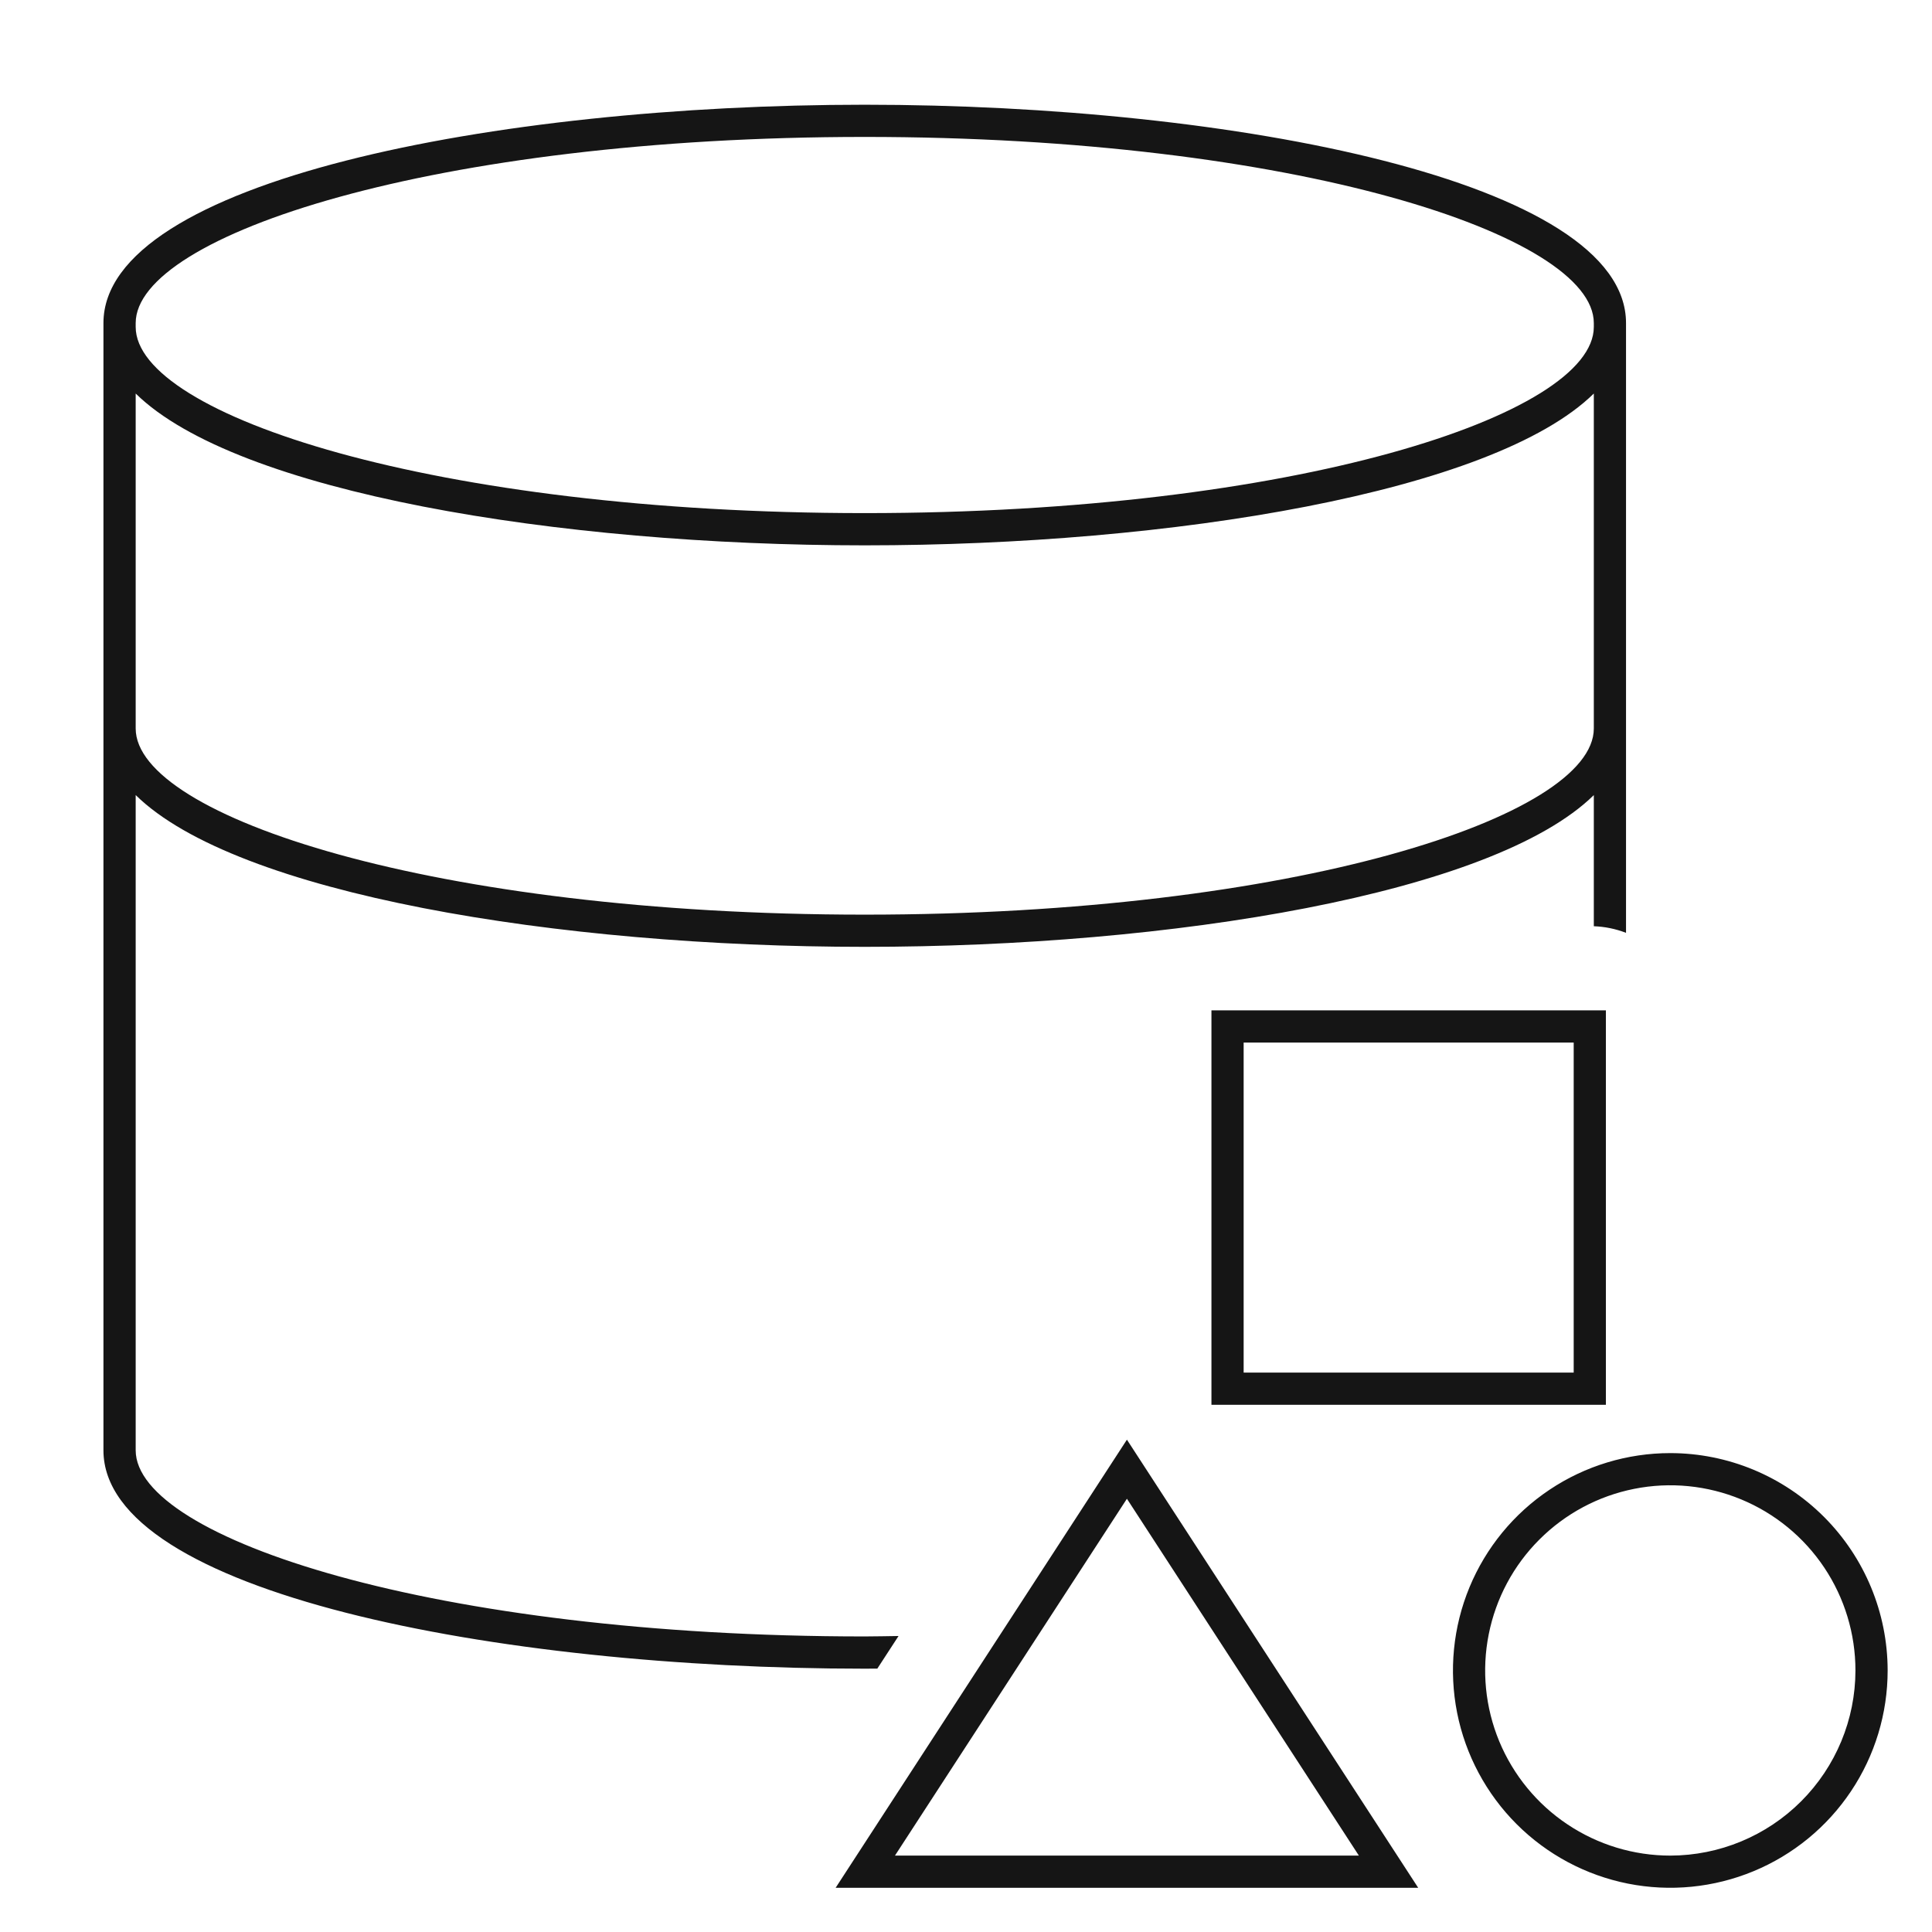 <?xml version="1.0" encoding="UTF-8"?>
<svg xmlns="http://www.w3.org/2000/svg" width="48" height="48" viewBox="0 0 48 48" fill="none">
  <path d="M21.797 41.456L22.324 40.646C22.043 40.649 21.77 40.657 21.484 40.657C10.81 40.657 3.371 38.22 3.371 36.032V19.753C5.874 22.213 13.875 23.524 21.484 23.524C29.093 23.524 37.094 22.213 39.598 19.754V23.012C39.872 23.022 40.142 23.077 40.398 23.176V8.027C40.398 4.503 30.653 2.602 21.484 2.602C12.315 2.602 2.57 4.502 2.57 8.027V36.032C2.57 39.556 12.315 41.458 21.484 41.458L21.797 41.456ZM3.371 8.027C3.371 5.84 10.81 3.402 21.484 3.402C32.158 3.402 39.598 5.84 39.598 8.027V8.122C39.598 10.311 32.159 12.748 21.484 12.748C10.809 12.748 3.371 10.312 3.371 8.122V8.027ZM3.371 9.777C5.874 12.237 13.875 13.549 21.484 13.549C29.093 13.549 37.094 12.237 39.598 9.777V18.099C39.598 20.286 32.159 22.724 21.484 22.724C10.809 22.724 3.371 20.286 3.371 18.099V9.777ZM20.761 46.902H35.235L27.998 35.768L20.761 46.902ZM22.235 46.102L27.998 37.236L33.761 46.102H22.235ZM41.498 36.102C40.43 36.102 39.386 36.418 38.498 37.012C37.61 37.605 36.918 38.448 36.509 39.435C36.101 40.422 35.994 41.508 36.202 42.555C36.41 43.602 36.925 44.565 37.68 45.32C38.435 46.075 39.397 46.589 40.445 46.798C41.492 47.006 42.578 46.899 43.565 46.49C44.551 46.082 45.395 45.39 45.988 44.502C46.582 43.614 46.898 42.57 46.898 41.502C46.897 40.07 46.327 38.697 45.315 37.685C44.302 36.673 42.93 36.103 41.498 36.102ZM41.498 46.102C40.589 46.102 39.699 45.832 38.943 45.326C38.186 44.821 37.597 44.102 37.248 43.262C36.9 42.421 36.809 41.496 36.987 40.604C37.164 39.712 37.602 38.892 38.246 38.249C38.889 37.606 39.709 37.167 40.601 36.99C41.493 36.812 42.418 36.904 43.259 37.252C44.099 37.6 44.818 38.19 45.323 38.946C45.828 39.702 46.098 40.592 46.098 41.502C46.097 42.721 45.612 43.89 44.749 44.753C43.887 45.615 42.718 46.1 41.498 46.102ZM30.098 34.902H39.898V25.102H30.098V34.902ZM30.898 25.902H39.098V34.102H30.898V25.902Z" fill="#151515"></path>
</svg>
